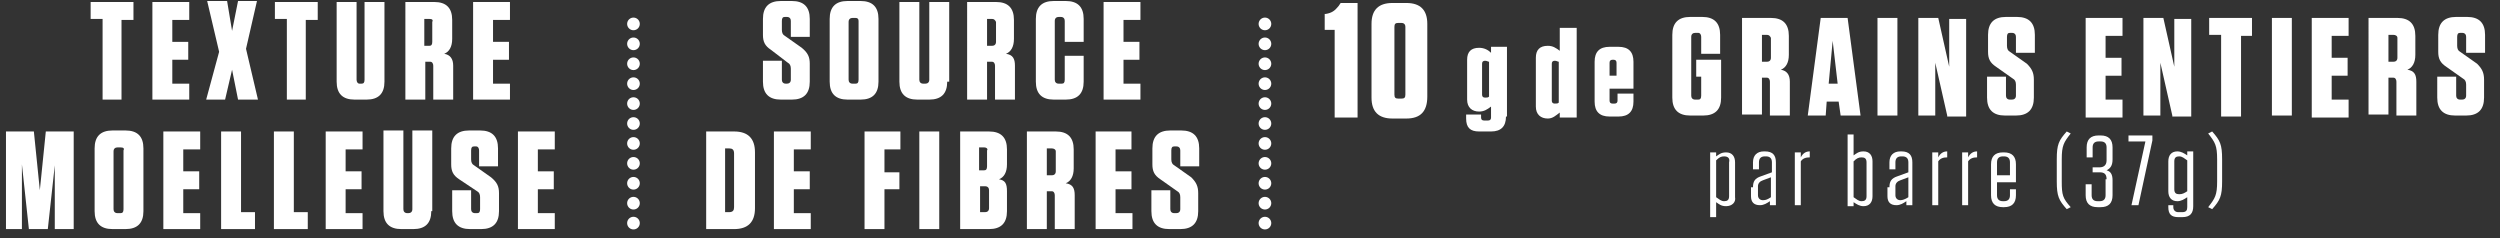 <?xml version="1.0" encoding="utf-8"?>
<!-- Generator: Adobe Illustrator 25.0.0, SVG Export Plug-In . SVG Version: 6.00 Build 0)  -->
<svg version="1.1" xmlns="http://www.w3.org/2000/svg" xmlns:xlink="http://www.w3.org/1999/xlink" x="0px" y="0px"
	 viewBox="0 0 251 23.9" style="enable-background:new 0 0 251 23.9;" xml:space="preserve">
<rect x="0" y="0" width="251" height="23.9" fill="#333333" stroke="none"/>
<style type="text/css">
	.st0{fill:#FFFFFF;}
	
		.st1{fill:none;stroke:#FFFFFF;stroke-width:1.271;stroke-linecap:round;stroke-linejoin:round;stroke-miterlimit:10;stroke-dasharray:0,2;}
</style>
<g id="Calque_1">
</g>
<g id="typo">
	<g>
		<g>
			<path class="st0" d="M81.3,6.4v1.8c0,1.2-0.6,1.8-1.8,1.8h-1.1c-1.2,0-1.8-0.6-1.8-1.8V6.1h1.9V8c0,0.2,0.1,0.4,0.4,0.4H79
				c0.2,0,0.4-0.1,0.4-0.4V6.9c0-0.3-0.1-0.5-0.3-0.6L77.4,5c-0.6-0.4-0.8-0.8-0.8-1.5V1.9c0-1.2,0.6-1.8,1.8-1.8h1.1
				c1.2,0,1.8,0.6,1.8,1.8v1.8h-1.9V2.1c0-0.2-0.1-0.4-0.4-0.4h-0.2c-0.2,0-0.3,0.1-0.3,0.4V3c0,0.3,0.1,0.5,0.3,0.6l1.7,1.2
				C81.1,5.3,81.3,5.7,81.3,6.4z"/>
			<path class="st0" d="M86.4,10h-1.3c-1.2,0-1.8-0.6-1.8-1.8V1.9c0-1.2,0.6-1.8,1.8-1.8h1.3c1.2,0,1.8,0.6,1.8,1.8v6.3
				C88.2,9.4,87.6,10,86.4,10z M85.9,1.8h-0.3c-0.2,0-0.4,0.1-0.4,0.4V8c0,0.2,0.1,0.4,0.4,0.4h0.3c0.2,0,0.3-0.1,0.3-0.4V2.1
				C86.2,1.9,86.1,1.8,85.9,1.8z"/>
			<path class="st0" d="M95.1,8.2c0,1.2-0.6,1.8-1.8,1.8h-1.2c-1.2,0-1.8-0.6-1.8-1.8V0.2h2V8c0,0.2,0.1,0.4,0.4,0.4h0.2
				c0.2,0,0.4-0.1,0.4-0.4V0.2h2V8.2z"/>
			<path class="st0" d="M101.9,6.6V10h-2V6.6c0-0.2-0.1-0.4-0.3-0.4h-0.5V10h-2V0.2h2.9c1.2,0,1.8,0.6,1.8,1.8v1.9
				c0,0.8-0.3,1.3-0.8,1.5C101.7,5.5,101.9,5.9,101.9,6.6z M99.6,1.9h-0.5v2.7h0.5c0.2,0,0.4-0.1,0.4-0.4v-2
				C99.9,2,99.8,1.9,99.6,1.9z"/>
			<path class="st0" d="M108.8,5.6v2.6c0,1.2-0.6,1.8-1.8,1.8h-1.2c-1.2,0-1.8-0.6-1.8-1.8V1.9c0-1.2,0.6-1.8,1.8-1.8h1.2
				c1.2,0,1.8,0.6,1.8,1.8v2.3h-1.9V2.1c0-0.2-0.1-0.4-0.4-0.4h-0.2c-0.2,0-0.4,0.1-0.4,0.4V8c0,0.2,0.1,0.4,0.4,0.4h0.3
				c0.2,0,0.3-0.1,0.3-0.4V5.6H108.8z"/>
			<path class="st0" d="M114.5,0.2v1.8h-1.7v2.2h1.6v1.8h-1.6v2.4h1.7V10h-3.7V0.2H114.5z"/>
			<path class="st0" d="M70.9,13.2h2.8c1.4,0,2.1,0.7,2.1,2.1v5.6c0,1.4-0.7,2.1-2.1,2.1h-2.8V13.2z M72.8,21.3h0.4
				c0.4,0,0.5-0.2,0.5-0.5v-5.4c0-0.4-0.2-0.5-0.5-0.5h-0.4V21.3z"/>
			<path class="st0" d="M81.4,13.2v1.8h-1.7v2.2h1.6v1.8h-1.6v2.4h1.7V23h-3.7v-9.8H81.4z"/>
			<path class="st0" d="M90.4,13.2v1.8h-1.6v2.3h1.5V19h-1.5v4h-2v-9.8H90.4z"/>
			<path class="st0" d="M94.3,23h-2v-9.8h2V23z"/>
			<path class="st0" d="M101.1,19.2v2c0,1.2-0.6,1.8-1.8,1.8h-2.9v-9.8h2.9c1.2,0,1.8,0.6,1.8,1.8v1.5c0,0.8-0.3,1.3-0.8,1.5
				C100.9,18.1,101.1,18.4,101.1,19.2z M98.8,14.8h-0.5v2.3h0.5c0.2,0,0.3-0.1,0.3-0.4v-1.6C99.2,15,99.1,14.8,98.8,14.8z
				 M98.4,21.3h0.5c0.2,0,0.4-0.1,0.4-0.4v-1.8c0-0.2-0.1-0.4-0.4-0.4h-0.5V21.3z"/>
			<path class="st0" d="M107.9,19.6V23h-2v-3.4c0-0.2-0.1-0.4-0.3-0.4h-0.5V23h-2v-9.8h2.9c1.2,0,1.8,0.6,1.8,1.8v1.9
				c0,0.8-0.3,1.3-0.8,1.5C107.7,18.5,107.9,18.9,107.9,19.6z M105.6,14.9h-0.5v2.7h0.5c0.2,0,0.4-0.1,0.4-0.4v-2
				C106,15,105.8,14.9,105.6,14.9z"/>
			<path class="st0" d="M113.6,13.2v1.8H112v2.2h1.6v1.8H112v2.4h1.7V23H110v-9.8H113.6z"/>
			<path class="st0" d="M120.3,19.4v1.8c0,1.2-0.6,1.8-1.8,1.8h-1.1c-1.2,0-1.8-0.6-1.8-1.8v-2.1h1.9V21c0,0.2,0.1,0.4,0.4,0.4h0.2
				c0.2,0,0.4-0.1,0.4-0.4v-1.2c0-0.3-0.1-0.5-0.3-0.6l-1.7-1.2c-0.6-0.4-0.8-0.8-0.8-1.5v-1.6c0-1.2,0.6-1.8,1.8-1.8h1.1
				c1.2,0,1.8,0.6,1.8,1.8v1.8h-1.9v-1.6c0-0.2-0.1-0.4-0.4-0.4h-0.2c-0.2,0-0.3,0.1-0.3,0.4V16c0,0.3,0.1,0.5,0.3,0.6l1.7,1.2
				C120.1,18.3,120.3,18.7,120.3,19.4z"/>
		</g>
		<g>
			<path class="st0" d="M136.3,11.8H134V3H133V1.4l0.1,0c0.6-0.1,0.9-0.3,1.3-0.8l0.2-0.3h1.7V11.8z"/>
			<path class="st0" d="M141.2,11.9h-1.4c-1.4,0-2.1-0.7-2.1-2.1V2.4c0-1.4,0.7-2.1,2.1-2.1h1.4c1.4,0,2.1,0.7,2.1,2.1v7.3
				C143.3,11.2,142.6,11.9,141.2,11.9z M140.7,2.3h-0.3c-0.3,0-0.4,0.1-0.4,0.4v6.8c0,0.3,0.1,0.4,0.4,0.4h0.3
				c0.3,0,0.4-0.1,0.4-0.4V2.7C141.1,2.4,140.9,2.3,140.7,2.3z"/>
			<path class="st0" d="M151.2,11.7c0,1-0.5,1.5-1.5,1.5h-1.2c-0.9,0-1.3-0.4-1.3-1.3v-0.4h1.5v0.3c0,0.2,0.1,0.3,0.3,0.3h0.4
				c0.2,0,0.3-0.1,0.3-0.3v-1.1c-0.4,0.3-0.7,0.5-1.2,0.5h0c-0.7,0-1.2-0.4-1.2-1.2v-4c0-0.8,0.4-1.2,1.2-1.2h0
				c0.5,0,0.9,0.2,1.2,0.5V4.7h1.6V11.7z M149.5,6.2c-0.1,0-0.2-0.1-0.4-0.1c-0.2,0-0.3,0.1-0.3,0.3v3.1c0,0.2,0.1,0.3,0.3,0.3
				c0.2,0,0.3,0,0.4-0.1V6.2z"/>
			<path class="st0" d="M158.2,11.8h-1.6v-0.5c-0.4,0.3-0.7,0.6-1.2,0.6h0c-0.7,0-1.2-0.4-1.2-1.2V5.8c0-0.8,0.4-1.2,1.2-1.2h0
				c0.5,0,0.8,0.2,1.2,0.5V2.8h1.7V11.8z M156.5,6.2c-0.1,0-0.2-0.1-0.4-0.1c-0.2,0-0.3,0.1-0.3,0.3v3.7c0,0.2,0.1,0.3,0.3,0.3
				c0.2,0,0.3,0,0.4-0.1V6.2z"/>
			<path class="st0" d="M161.6,8.9v1.2c0,0.2,0.1,0.3,0.3,0.3h0.2c0.2,0,0.3-0.1,0.3-0.3V9.4h1.6v0.8c0,1-0.5,1.5-1.5,1.5h-0.9
				c-1,0-1.5-0.5-1.5-1.5V6.2c0-1,0.5-1.5,1.5-1.5h0.9c1,0,1.5,0.5,1.5,1.5v2.7H161.6z M161.6,7.6h0.7V6.3c0-0.2-0.1-0.3-0.3-0.3
				h-0.1c-0.2,0-0.3,0.1-0.3,0.3V7.6z"/>
			<path class="st0" d="M170.3,7.7V6h2.5v3.8c0,1.2-0.6,1.8-1.8,1.8h-1.3c-1.2,0-1.8-0.6-1.8-1.8V3.5c0-1.2,0.6-1.8,1.8-1.8h1.2
				c1.2,0,1.8,0.6,1.8,1.8v1.9h-1.9V3.7c0-0.2-0.1-0.4-0.3-0.4h-0.3c-0.2,0-0.4,0.1-0.4,0.4v5.9c0,0.2,0.1,0.4,0.4,0.4h0.3
				c0.2,0,0.3-0.1,0.3-0.4V7.7H170.3z"/>
			<path class="st0" d="M179.7,8.2v3.4h-2V8.2c0-0.2-0.1-0.4-0.3-0.4h-0.5v3.7h-2V1.8h2.9c1.2,0,1.8,0.6,1.8,1.8v1.9
				c0,0.8-0.3,1.3-0.8,1.5C179.4,7.1,179.7,7.5,179.7,8.2z M177.4,3.5h-0.5v2.7h0.5c0.2,0,0.4-0.1,0.4-0.4v-2
				C177.7,3.6,177.6,3.5,177.4,3.5z"/>
			<path class="st0" d="M184.8,11.6l-0.2-1.4h-1.2l-0.1,1.4h-1.8l1.3-9.8h2.7l1.3,9.8H184.8z M183.6,8.4h0.9L184,4.1L183.6,8.4z"/>
			<path class="st0" d="M190.5,11.6h-2V1.8h2V11.6z"/>
			<path class="st0" d="M195.5,11.6l-1.2-5.3l0,2.5l0,2.8h-1.7V1.8h2l1.1,4.9l0-2.8l0-2h1.7v9.8H195.5z"/>
			<path class="st0" d="M204.2,8v1.8c0,1.2-0.6,1.8-1.8,1.8h-1.1c-1.2,0-1.8-0.6-1.8-1.8V7.7h1.9v1.9c0,0.2,0.1,0.4,0.4,0.4h0.2
				c0.2,0,0.4-0.1,0.4-0.4V8.5c0-0.3-0.1-0.5-0.3-0.6l-1.7-1.2c-0.6-0.4-0.8-0.8-0.8-1.5V3.5c0-1.2,0.6-1.8,1.8-1.8h1.1
				c1.2,0,1.8,0.6,1.8,1.8v1.8h-1.9V3.7c0-0.2-0.1-0.4-0.4-0.4h-0.2c-0.2,0-0.3,0.1-0.3,0.4v0.9c0,0.3,0.1,0.5,0.3,0.6l1.7,1.2
				C204,6.9,204.2,7.3,204.2,8z"/>
			<path class="st0" d="M213.1,1.8v1.8h-1.7v2.2h1.6v1.8h-1.6v2.4h1.7v1.8h-3.7V1.8H213.1z"/>
			<path class="st0" d="M218.1,11.6l-1.2-5.3l0,2.5l0,2.8h-1.7V1.8h2l1.1,4.9l0-2.8l0-2h1.7v9.8H218.1z"/>
			<path class="st0" d="M223,11.6V3.5h-1.2V1.8h4.3v1.8H225v8.1H223z"/>
			<path class="st0" d="M230.1,11.6h-2V1.8h2V11.6z"/>
			<path class="st0" d="M235.8,1.8v1.8h-1.7v2.2h1.6v1.8h-1.6v2.4h1.7v1.8h-3.7V1.8H235.8z"/>
			<path class="st0" d="M242.6,8.2v3.4h-2V8.2c0-0.2-0.1-0.4-0.3-0.4h-0.5v3.7h-2V1.8h2.9c1.2,0,1.8,0.6,1.8,1.8v1.9
				c0,0.8-0.3,1.3-0.8,1.5C242.4,7.1,242.6,7.5,242.6,8.2z M240.3,3.5h-0.5v2.7h0.5c0.2,0,0.4-0.1,0.4-0.4v-2
				C240.7,3.6,240.5,3.5,240.3,3.5z"/>
			<path class="st0" d="M249.4,8v1.8c0,1.2-0.6,1.8-1.8,1.8h-1.1c-1.2,0-1.8-0.6-1.8-1.8V7.7h1.9v1.9c0,0.2,0.1,0.4,0.4,0.4h0.2
				c0.2,0,0.4-0.1,0.4-0.4V8.5c0-0.3-0.1-0.5-0.3-0.6l-1.7-1.2c-0.6-0.4-0.8-0.8-0.8-1.5V3.5c0-1.2,0.6-1.8,1.8-1.8h1.1
				c1.2,0,1.8,0.6,1.8,1.8v1.8h-1.9V3.7c0-0.2-0.1-0.4-0.4-0.4h-0.2c-0.2,0-0.3,0.1-0.3,0.4v0.9c0,0.3,0.1,0.5,0.3,0.6l1.7,1.2
				C249.2,6.9,249.4,7.3,249.4,8z"/>
			<path class="st0" d="M173.3,20.7L173.3,20.7c-0.5,0-0.7-0.2-1-0.4v1.5h-0.6v-6.5h0.6v0.4c0.3-0.2,0.5-0.4,1-0.4h0
				c0.6,0,0.9,0.4,0.9,1v3.5C174.3,20.3,173.9,20.7,173.3,20.7z M173.1,15.7L173.1,15.7c-0.3,0-0.5,0.1-0.8,0.4v3.7
				c0.3,0.2,0.5,0.4,0.8,0.4h0c0.3,0,0.5-0.1,0.5-0.5v-3.4C173.7,15.9,173.5,15.7,173.1,15.7z"/>
			<path class="st0" d="M176,18.8c0-0.6,0.2-0.9,0.8-1.1l1.1-0.4v-1c0-0.4-0.2-0.6-0.6-0.6h-0.1c-0.4,0-0.6,0.2-0.6,0.6V17H176v-0.7
				c0-0.7,0.4-1.1,1.1-1.1h0.1c0.8,0,1.1,0.4,1.1,1.1v4.3h-0.6v-0.4c-0.3,0.2-0.6,0.4-1,0.4h0c-0.6,0-0.9-0.3-0.9-0.9V18.8z
				 M177.8,19.8v-2l-0.8,0.3c-0.3,0.1-0.5,0.3-0.5,0.6v0.9c0,0.3,0.2,0.5,0.5,0.5h0C177.3,20.1,177.5,20,177.8,19.8z"/>
			<path class="st0" d="M180.2,15.3h0.6v0.5c0.2-0.4,0.5-0.6,0.9-0.6v0.6c-0.4,0-0.7,0.1-0.9,0.4v4.4h-0.6V15.3z"/>
			<path class="st0" d="M185.5,13.5h0.6v2.1c0.3-0.2,0.5-0.4,1-0.4h0c0.6,0,0.9,0.4,0.9,1v3.5c0,0.6-0.3,1-0.9,1h0
				c-0.4,0-0.7-0.2-1-0.4v0.4h-0.6V13.5z M186.1,19.8c0.3,0.2,0.5,0.4,0.8,0.4h0c0.3,0,0.5-0.1,0.5-0.5v-3.4c0-0.4-0.2-0.5-0.5-0.5
				h0c-0.3,0-0.5,0.1-0.8,0.4V19.8z"/>
			<path class="st0" d="M189.7,18.8c0-0.6,0.2-0.9,0.8-1.1l1.1-0.4v-1c0-0.4-0.2-0.6-0.6-0.6h-0.1c-0.4,0-0.6,0.2-0.6,0.6V17h-0.6
				v-0.7c0-0.7,0.4-1.1,1.1-1.1h0.1c0.8,0,1.1,0.4,1.1,1.1v4.3h-0.6v-0.4c-0.3,0.2-0.6,0.4-1,0.4h0c-0.6,0-0.9-0.3-0.9-0.9V18.8z
				 M191.6,19.8v-2l-0.8,0.3c-0.3,0.1-0.5,0.3-0.5,0.6v0.9c0,0.3,0.2,0.5,0.5,0.5h0C191,20.1,191.3,20,191.6,19.8z"/>
			<path class="st0" d="M194,15.3h0.6v0.5c0.2-0.4,0.5-0.6,0.9-0.6v0.6c-0.4,0-0.7,0.1-0.9,0.4v4.4H194V15.3z"/>
			<path class="st0" d="M197,15.3h0.6v0.5c0.2-0.4,0.5-0.6,0.9-0.6v0.6c-0.4,0-0.7,0.1-0.9,0.4v4.4H197V15.3z"/>
			<path class="st0" d="M200.5,18.2v1.4c0,0.4,0.2,0.6,0.6,0.6h0.1c0.4,0,0.6-0.2,0.6-0.6v-0.6h0.6v0.6c0,0.8-0.4,1.2-1.2,1.2h-0.1
				c-0.8,0-1.2-0.4-1.2-1.2v-3.1c0-0.8,0.4-1.2,1.2-1.2h0.1c0.8,0,1.2,0.4,1.2,1.2v1.8H200.5z M200.5,17.6h1.3v-1.3
				c0-0.4-0.2-0.6-0.6-0.6h-0.1c-0.4,0-0.6,0.2-0.6,0.6V17.6z"/>
			<path class="st0" d="M207.5,21c-0.8-0.9-1-1.3-1-2.8V16c0-1.5,0.2-1.9,1-2.8l0.4,0.2c-0.7,0.9-0.9,1.2-0.9,2.6v2.2
				c0,1.4,0.1,1.7,0.9,2.6L207.5,21z"/>
			<path class="st0" d="M211.5,18c0-0.5-0.2-0.7-0.7-0.7h-0.7v-0.5h0.7c0.4,0,0.7-0.2,0.7-0.7v-1.3c0-0.4-0.2-0.6-0.6-0.6h-0.2
				c-0.4,0-0.6,0.2-0.6,0.6v1h-0.6v-1c0-0.8,0.4-1.2,1.2-1.2h0.2c0.8,0,1.2,0.4,1.2,1.2v1.2c0,0.6-0.2,0.9-0.6,1.1
				c0.4,0.1,0.6,0.4,0.6,1v1.5c0,0.8-0.4,1.2-1.2,1.2h-0.3c-0.8,0-1.2-0.4-1.2-1.2v-1.1h0.6v1.1c0,0.4,0.2,0.6,0.6,0.6h0.2
				c0.4,0,0.6-0.2,0.6-0.6V18z"/>
			<path class="st0" d="M213.7,14.2v-0.6h2.4v0.5l-1.4,6.5H214l1.4-6.4H213.7z"/>
			<path class="st0" d="M220.2,20.7c0,0.7-0.3,1.1-1.1,1.1h-0.4c-0.7,0-1-0.3-1-1v-0.2h0.5v0.2c0,0.3,0.2,0.5,0.5,0.5h0.4
				c0.4,0,0.5-0.2,0.5-0.5v-1c-0.3,0.2-0.6,0.4-1,0.4h0c-0.6,0-0.9-0.4-0.9-1v-3c0-0.6,0.3-1,0.9-1h0c0.4,0,0.7,0.2,1,0.4v-0.4h0.6
				V20.7z M219.6,16.1c-0.3-0.2-0.5-0.4-0.8-0.4h0c-0.3,0-0.5,0.1-0.5,0.5v2.8c0,0.4,0.2,0.5,0.5,0.5h0c0.3,0,0.5-0.1,0.8-0.3V16.1z
				"/>
			<path class="st0" d="M222.1,13.2c0.8,0.9,1,1.3,1,2.8v2.2c0,1.5-0.2,1.9-1,2.8l-0.4-0.2c0.7-0.9,0.9-1.2,0.9-2.6V16
				c0-1.4-0.2-1.7-0.9-2.6L222.1,13.2z"/>
		</g>
		<line class="st1" x1="127" y1="2.4" x2="127" y2="22.7"/>
		<g>
			<path class="st0" d="M10.3,10V1.9H9.1V0.2h4.3v1.8h-1.2V10H10.3z"/>
			<path class="st0" d="M19,0.2v1.8h-1.7v2.2h1.6v1.8h-1.6v2.4H19V10h-3.7V0.2H19z"/>
			<path class="st0" d="M24.7,4.9l1.2,5.1h-2l-0.6-3l-0.7,3h-1.9L22,5.2l-1.2-5.1h2l0.5,3l0.6-3h1.9L24.7,4.9z"/>
			<path class="st0" d="M28.8,10V1.9h-1.2V0.2h4.3v1.8h-1.2V10H28.8z"/>
			<path class="st0" d="M38.6,8.2c0,1.2-0.6,1.8-1.8,1.8h-1.2c-1.2,0-1.8-0.6-1.8-1.8V0.2h2V8c0,0.2,0.1,0.4,0.3,0.4h0.2
				c0.2,0,0.3-0.1,0.3-0.4V0.2h2V8.2z"/>
			<path class="st0" d="M45.5,6.6V10h-2V6.6c0-0.2-0.1-0.4-0.3-0.4h-0.5V10h-2V0.2h2.9c1.2,0,1.8,0.6,1.8,1.8v1.9
				c0,0.8-0.3,1.3-0.8,1.5C45.2,5.5,45.5,5.9,45.5,6.6z M43.1,1.9h-0.5v2.7h0.5c0.2,0,0.3-0.1,0.3-0.4v-2C43.5,2,43.4,1.9,43.1,1.9z
				"/>
			<path class="st0" d="M51.2,0.2v1.8h-1.7v2.2h1.6v1.8h-1.6v2.4h1.7V10h-3.7V0.2H51.2z"/>
			<path class="st0" d="M2.2,16.5V23H0.6v-9.8h2.8L4,19.1l0.6-5.9h2.8V23H5.5v-6.4L4.8,23H2.9L2.2,16.5z"/>
			<path class="st0" d="M12.6,23h-1.3c-1.2,0-1.8-0.6-1.8-1.8v-6.3c0-1.2,0.6-1.8,1.8-1.8h1.3c1.2,0,1.8,0.6,1.8,1.8v6.3
				C14.4,22.4,13.8,23,12.6,23z M12.1,14.8h-0.3c-0.2,0-0.4,0.1-0.4,0.4V21c0,0.2,0.1,0.4,0.4,0.4h0.3c0.2,0,0.3-0.1,0.3-0.4v-5.9
				C12.5,14.9,12.4,14.8,12.1,14.8z"/>
			<path class="st0" d="M20.1,13.2v1.8h-1.7v2.2h1.6v1.8h-1.6v2.4h1.7V23h-3.7v-9.8H20.1z"/>
			<path class="st0" d="M24.2,13.2v8.1h1.4V23h-3.4v-9.8H24.2z"/>
			<path class="st0" d="M29.5,13.2v8.1h1.4V23h-3.4v-9.8H29.5z"/>
			<path class="st0" d="M36.4,13.2v1.8h-1.7v2.2h1.6v1.8h-1.6v2.4h1.7V23h-3.7v-9.8H36.4z"/>
			<path class="st0" d="M43.3,21.2c0,1.2-0.6,1.8-1.8,1.8h-1.2c-1.2,0-1.8-0.6-1.8-1.8v-8.1h2V21c0,0.2,0.1,0.4,0.4,0.4H41
				c0.2,0,0.4-0.1,0.4-0.4v-7.9h2V21.2z"/>
			<path class="st0" d="M50.1,19.4v1.8c0,1.2-0.6,1.8-1.8,1.8h-1.1c-1.2,0-1.8-0.6-1.8-1.8v-2.1h1.9V21c0,0.2,0.1,0.4,0.4,0.4h0.2
				c0.2,0,0.3-0.1,0.3-0.4v-1.2c0-0.3-0.1-0.5-0.3-0.6L46.1,18c-0.6-0.4-0.8-0.8-0.8-1.5v-1.6c0-1.2,0.6-1.8,1.8-1.8h1.1
				c1.2,0,1.8,0.6,1.8,1.8v1.8h-1.9v-1.6c0-0.2-0.1-0.4-0.3-0.4h-0.2c-0.2,0-0.3,0.1-0.3,0.4V16c0,0.3,0.1,0.5,0.3,0.6l1.7,1.2
				C49.9,18.3,50.1,18.7,50.1,19.4z"/>
			<path class="st0" d="M55.7,13.2v1.8H54v2.2h1.6v1.8H54v2.4h1.7V23H52v-9.8H55.7z"/>
		</g>
		<line class="st1" x1="63.6" y1="2.4" x2="63.6" y2="22.7"/>
	</g>
</g>
</svg>
